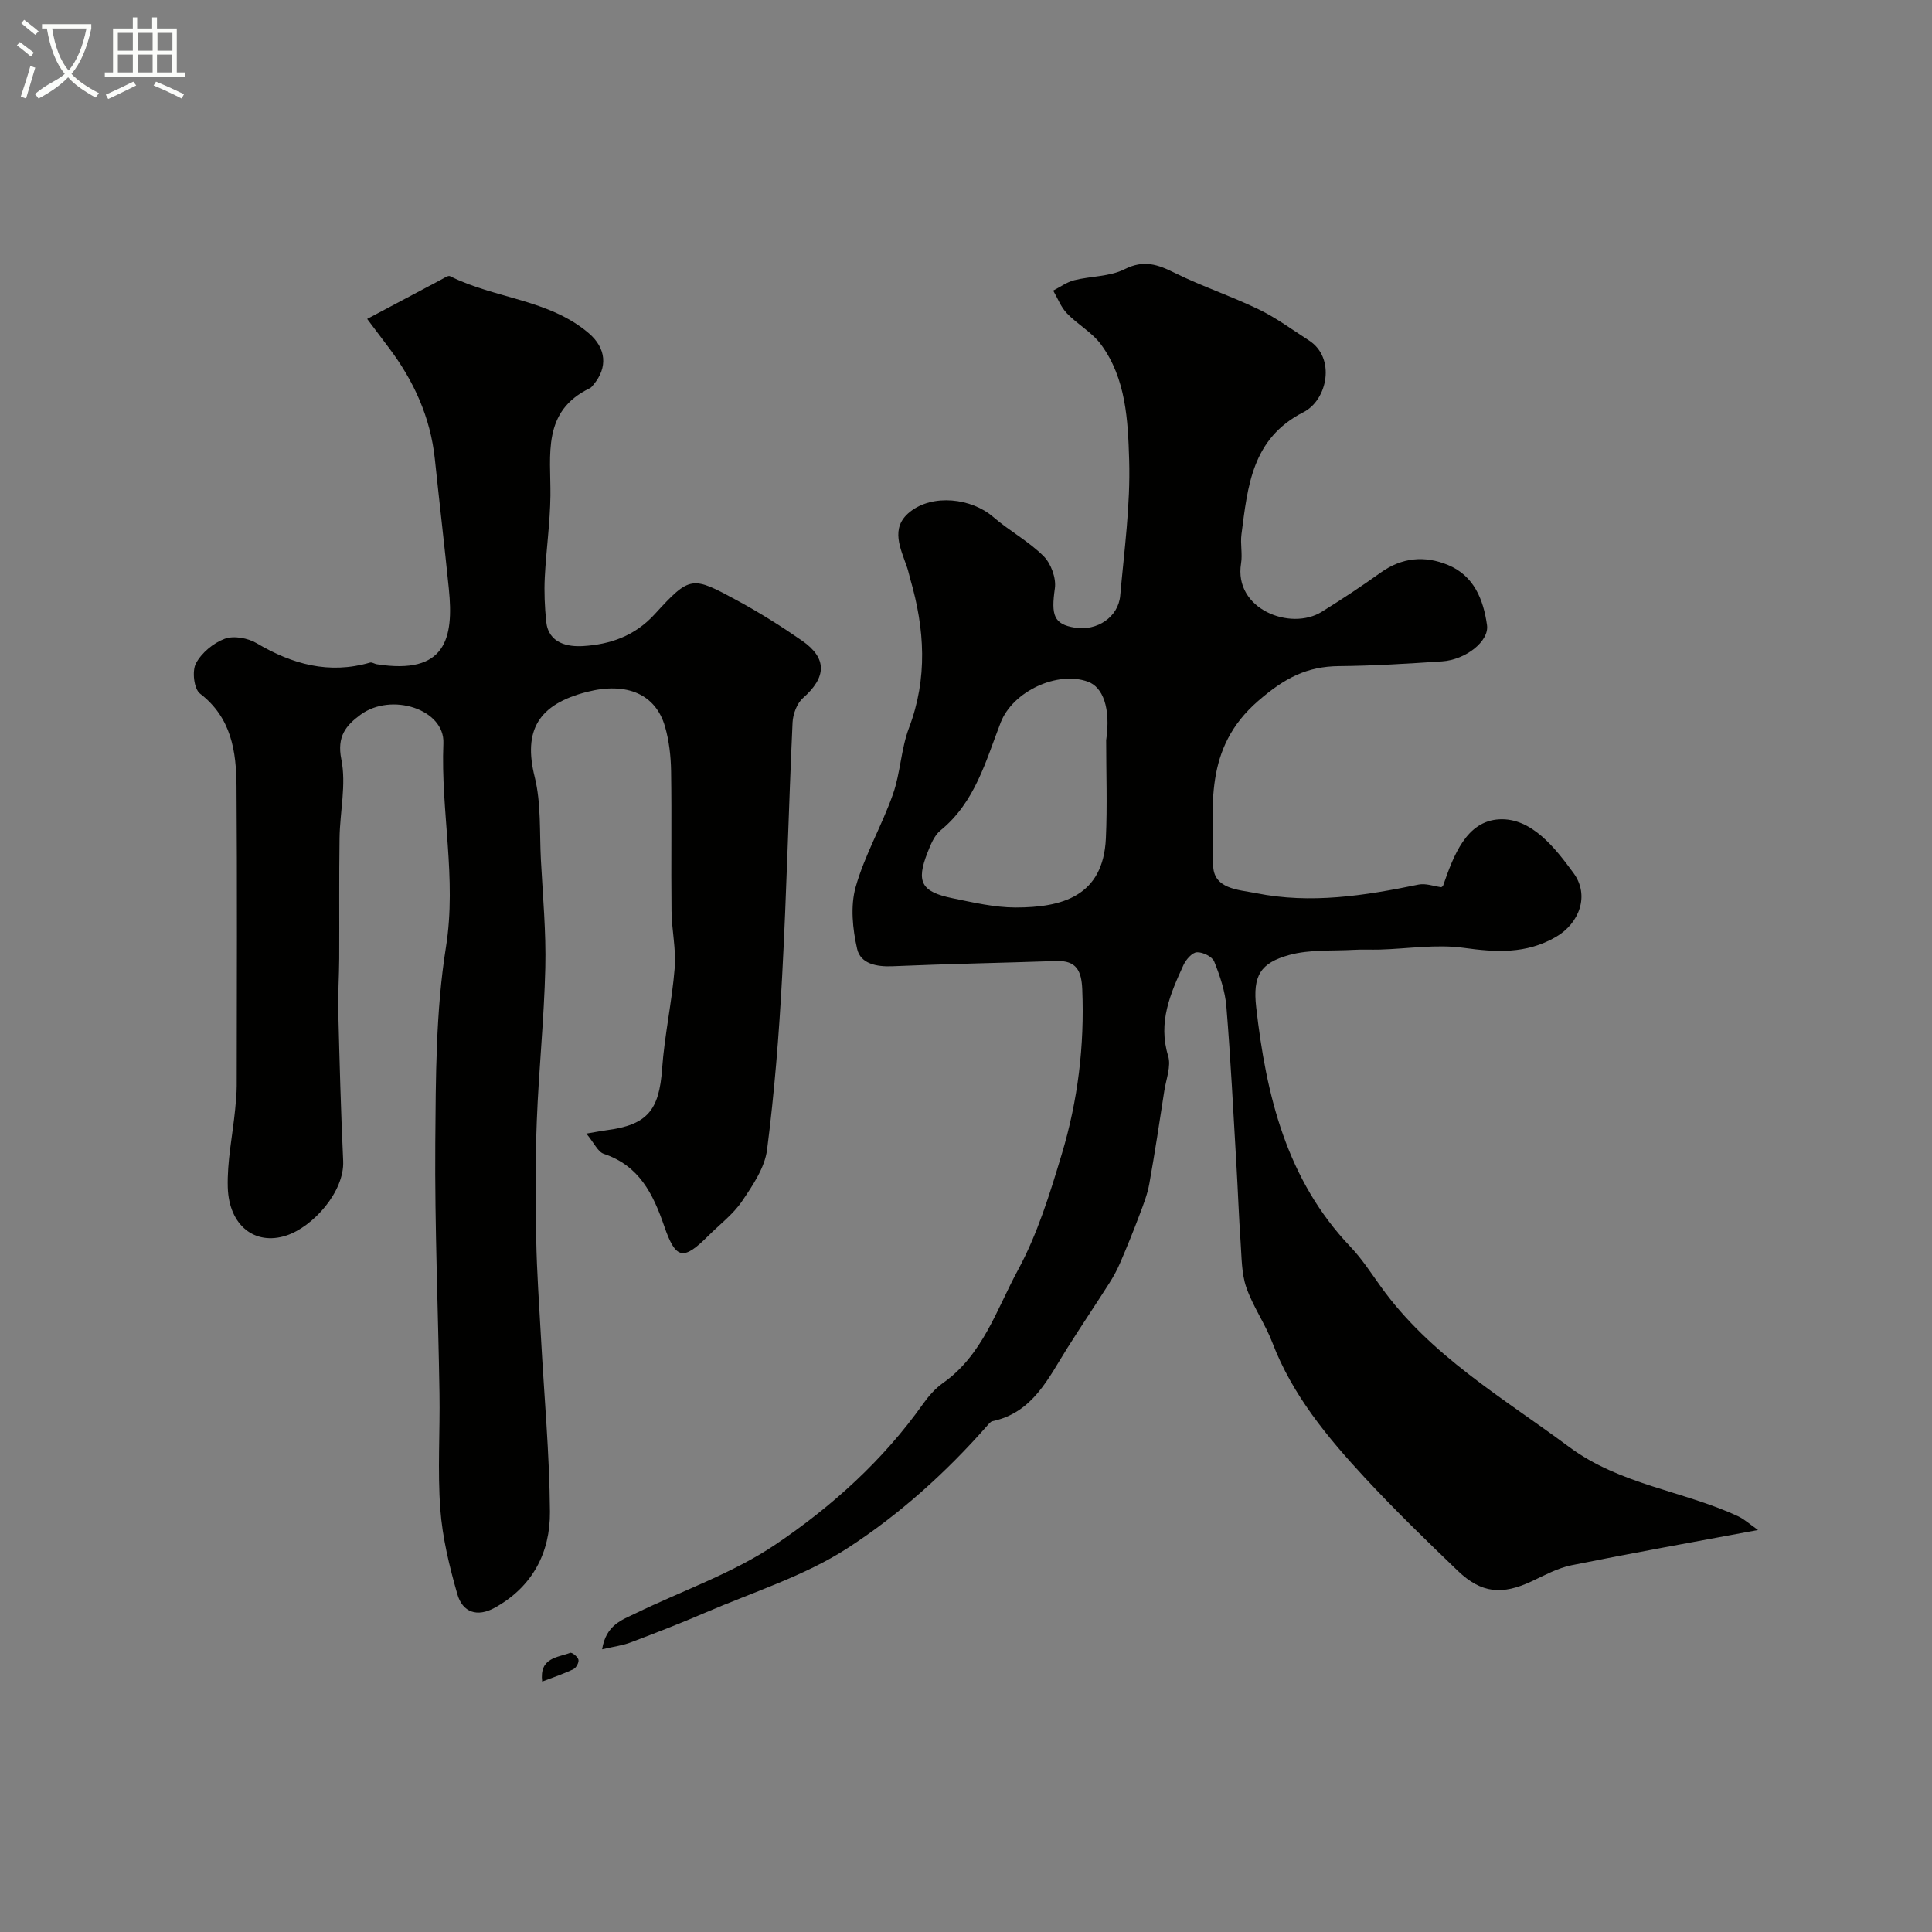 <svg enable-background="new 0 0 400 400" viewBox="0 0 400 400" xmlns="http://www.w3.org/2000/svg"><rect x="0" y="0" width="400" height="400" fill="#808080" stroke="none"/><path d="m6.4 11.7c-1-.8-1.9-1.6-2.9-2.3l.6-.7c.9.7 1.9 1.4 2.9 2.2zm-2.1 8.3c.7-2.1 1.4-4.2 2-6.4.2.1.6.3 1 .4-.7 2.3-1.3 4.4-1.9 6.4zm3-12.8c-1.1-.9-2.1-1.7-2.9-2.4l.6-.7c1 .8 2 1.5 3 2.4zm1.4-1.3v-.9h10.2v.9c-.9 4.2-2.3 7.3-4.1 9.4 1.3 1.4 3.2 2.7 5.7 4-.2.2-.4.5-.7.9-2.5-1.4-4.4-2.7-5.7-4.2-1.4 1.5-3.5 3-6.1 4.4 0 0 0 0-.1-.1-.3-.4-.5-.7-.7-.8 2.7-2.3 4.7-2.8 6.2-4.2-1.8-2.2-3-5.3-3.7-9.4zm9.2 0h-7.1c.6 3.8 1.7 6.7 3.4 8.7 1.7-2 2.9-4.8 3.7-8.7z" fill="#fbfcfa"/><path d="m31.6 3.6h.9v2.3h4.1v9.1h1.7v.9h-16.6v-.9h1.7v-9.1h4.1v-2.3h.9v2.3h3.1v-2.3zm-4 13.3.6.8c-1.9.9-3.8 1.9-5.8 2.8-.2-.3-.3-.6-.5-.9 2-.9 3.9-1.8 5.7-2.7zm-3.2-10.1v3.7h3.1v-3.7zm0 4.5v3.7h3.1v-3.7zm4.1-4.5v3.7h3.1v-3.7zm0 4.5v3.7h3.1v-3.7zm9.1 9.1c-2.1-1.1-4.1-2-5.8-2.7l.5-.8c2.2.9 4.1 1.8 5.8 2.6zm-1.9-13.6h-3.1v3.7h3.1zm-3.2 4.5v3.7h3.1v-3.7z" fill="#fbfcfa"/><g fill="#010100"><path d="m124.66 341.47c.82-5.08 4.13-6.08 6.96-7.46 9.67-4.7 20.08-8.27 28.9-14.21 11.69-7.88 22.29-17.43 30.59-29.14 1.14-1.61 2.52-3.19 4.12-4.32 8.21-5.78 11.09-15.21 15.52-23.38 4.05-7.46 6.62-15.83 9.08-24.02 3.33-11.06 4.72-22.46 4.24-34.09-.16-3.82-1.17-6.03-5.39-5.88-11.29.39-22.59.59-33.87 1.08-3.32.15-6.65-.51-7.35-3.59-.94-4.11-1.42-8.84-.31-12.8 1.86-6.6 5.43-12.7 7.72-19.21 1.56-4.42 1.67-9.36 3.32-13.73 3.91-10.33 3.26-20.51.28-30.81-.23-.78-.38-1.59-.64-2.36-1.33-3.94-3.63-8.2.53-11.55 4.74-3.81 12.77-2.87 17.28 1.03 3.33 2.88 7.33 5.03 10.42 8.11 1.54 1.53 2.64 4.55 2.34 6.66-.8 5.59-.23 7.44 4.15 8.15 4.58.74 8.99-2.18 9.38-6.64.83-9.35 2.13-18.75 1.85-28.09-.25-8.17-.63-16.8-5.8-23.86-1.85-2.53-4.88-4.18-7.09-6.49-1.24-1.29-1.91-3.12-2.84-4.71 1.45-.73 2.82-1.76 4.35-2.14 3.46-.87 7.36-.73 10.43-2.28 3.98-2.01 6.88-.99 10.41.77 5.65 2.8 11.7 4.8 17.38 7.55 3.63 1.75 6.93 4.21 10.35 6.4 5.65 3.6 3.88 12.36-1.1 14.88-10.71 5.44-11.55 15.39-12.84 25.3-.26 1.97.24 4.04-.08 5.99-1.56 9.51 10.26 14.04 16.7 10.04 4.15-2.58 8.24-5.28 12.21-8.12 4.41-3.16 9.13-3.56 13.93-1.58 5.4 2.23 7.34 7.19 8.08 12.46.47 3.35-4.45 7.18-9.31 7.5-7.08.47-14.18.92-21.28.98-6.75.06-11.31 2.47-16.8 7.22-11.38 9.87-9.27 21.93-9.31 33.89-.01 5.07 5.18 5.16 8.89 5.9 11.35 2.28 22.51.52 33.65-1.78 1.47-.3 3.13.34 4.7.55.13-.1.32-.19.37-.33 2.14-6.16 4.79-13.39 11.66-13.73 6.61-.33 11.48 5.84 15.35 11.14 3.38 4.63 1.2 10.42-3.7 13.24-6.14 3.53-12.34 3.16-19.06 2.23-5.65-.78-11.55.19-17.33.36-1.79.05-3.58-.05-5.36.05-4.49.26-9.17-.1-13.42 1.07-5.96 1.65-7.58 4.26-6.84 10.81 2.07 18.23 6.27 35.72 19.54 49.63 2.35 2.47 4.24 5.4 6.24 8.19 10.25 14.31 25.22 22.98 38.98 33.2 10.59 7.87 23.55 9.06 34.98 14.36 1.31.61 2.43 1.65 4.16 2.86-13.73 2.56-26.21 4.79-38.63 7.3-2.82.57-5.49 2.03-8.14 3.28-6.21 2.93-10.51 2.55-15.4-2.14-6.54-6.28-13.05-12.6-19.21-19.24-7.74-8.36-15.01-17.1-19.17-27.99-1.5-3.93-4.03-7.49-5.4-11.45-.99-2.88-.95-6.15-1.17-9.26-.38-5.42-.56-10.85-.88-16.27-.64-10.87-1.18-21.75-2.07-32.59-.26-3.17-1.32-6.35-2.52-9.33-.41-1.02-2.39-1.99-3.59-1.92-.99.05-2.25 1.51-2.77 2.63-2.73 5.95-5.32 11.87-3.18 18.82.65 2.12-.41 4.8-.79 7.21-.99 6.44-1.96 12.88-3.11 19.29-.39 2.18-1.23 4.3-2.01 6.38-1.25 3.32-2.58 6.61-3.98 9.87-.63 1.47-1.4 2.91-2.26 4.26-2.87 4.51-5.86 8.94-8.71 13.46-3.97 6.29-7.13 13.37-15.51 15.16-.42.09-.78.59-1.11.96-8.54 9.71-18.21 18.41-28.92 25.34-8.96 5.79-19.55 9.08-29.47 13.36-5.05 2.18-10.2 4.17-15.35 6.12-1.59.63-3.34.84-5.97 1.45zm104.36-188.21c.98-6.72-.7-11-3.77-12.12-6.31-2.31-15.56 1.98-18.07 8.45-3.11 8.03-5.31 16.52-12.47 22.35-1.28 1.05-2.03 2.92-2.67 4.56-2.4 6.08-1.32 8.14 5.17 9.47 4.3.88 8.68 1.91 13.02 1.92 9.66 0 18.19-2.31 18.73-14.33.31-6.76.06-13.54.06-20.3z"/><path d="m121.4 234.7c2.31-.39 3.24-.58 4.17-.7 8.47-1.1 10.9-4.15 11.51-12.69.5-7 2.05-13.92 2.61-20.92.31-3.88-.62-7.84-.66-11.76-.11-9.66.06-19.33-.09-28.99-.05-3.09-.41-6.27-1.26-9.22-1.92-6.66-7.86-9.28-16.11-7.18-10.13 2.57-13.27 7.97-10.87 17.61 1.37 5.52.98 11.48 1.29 17.25.39 7.43 1.09 14.88.91 22.3-.25 10.55-1.35 21.07-1.76 31.61-.32 8.19-.27 16.39-.12 24.59.12 6.77.61 13.54.98 20.3.65 12.04 1.77 24.07 1.86 36.1.06 8.44-3.6 15.52-11.4 19.85-3.69 2.05-6.7.95-7.77-2.79-1.65-5.75-3.09-11.69-3.53-17.63-.59-7.95-.04-15.99-.17-23.99-.27-17.27-1-34.54-.87-51.8.11-13.54.09-27.25 2.21-40.55 2.27-14.28-1.11-28.14-.53-42.22.29-7.02-10.77-10.58-17.15-5.9-3.01 2.21-4.94 4.48-3.98 9.25 1.05 5.19-.29 10.83-.37 16.29-.12 8.31-.03 16.62-.07 24.92-.02 3.71-.28 7.42-.19 11.12.26 10.27.53 20.54 1.01 30.8.3 6.39-6.26 13.64-11.76 15.45-6.51 2.14-11.89-2.07-12.13-9.95-.16-5.34.98-10.73 1.52-16.09.16-1.65.32-3.3.33-4.95.02-20.66.11-41.33-.04-61.99-.05-7.24-1.04-14.22-7.56-19.22-1.25-.96-1.68-4.66-.85-6.24 1.16-2.2 3.61-4.23 5.97-5.11 1.86-.69 4.78-.16 6.59.91 7.39 4.37 15 6.49 23.5 4.02.39-.11.91.26 1.37.34 14.28 2.26 15.99-5.32 14.94-15.6-.91-8.97-1.96-17.92-2.9-26.89-.91-8.64-4.36-16.2-9.54-23.06-1.26-1.66-2.51-3.33-4.47-5.94 5.52-2.93 10.46-5.57 15.4-8.18.57-.3 1.38-.87 1.76-.67 9.28 4.67 20.44 4.75 28.72 11.81 3.61 3.08 3.99 7.09.96 10.67-.21.25-.43.56-.71.7-9.99 4.78-8.1 13.81-8.19 22.28-.07 5.65-.89 11.28-1.17 16.93-.15 3.02-.01 6.07.29 9.08.46 4.63 4.58 5.3 7.66 5.11 5.52-.34 10.64-2.04 14.79-6.58 7.4-8.08 7.71-7.95 17.22-2.79 4.58 2.49 9.02 5.28 13.3 8.25 5.26 3.65 5.08 7.58.2 11.88-1.26 1.11-2.08 3.33-2.16 5.08-.81 17.53-1.22 35.07-2.16 52.59-.64 11.98-1.59 23.97-3.12 35.86-.48 3.73-2.98 7.4-5.19 10.66-1.84 2.71-4.61 4.79-6.96 7.14-5.16 5.15-6.73 5.01-9.14-1.99-2.32-6.72-5.18-12.51-12.51-14.97-1.24-.42-1.99-2.24-3.61-4.19z"/><path d="m112.25 348.15c-.62-5 3.2-4.95 5.8-5.95.37-.14 1.56.81 1.71 1.42.14.56-.46 1.68-1.02 1.95-1.98.96-4.08 1.66-6.49 2.58z"/></g></svg>